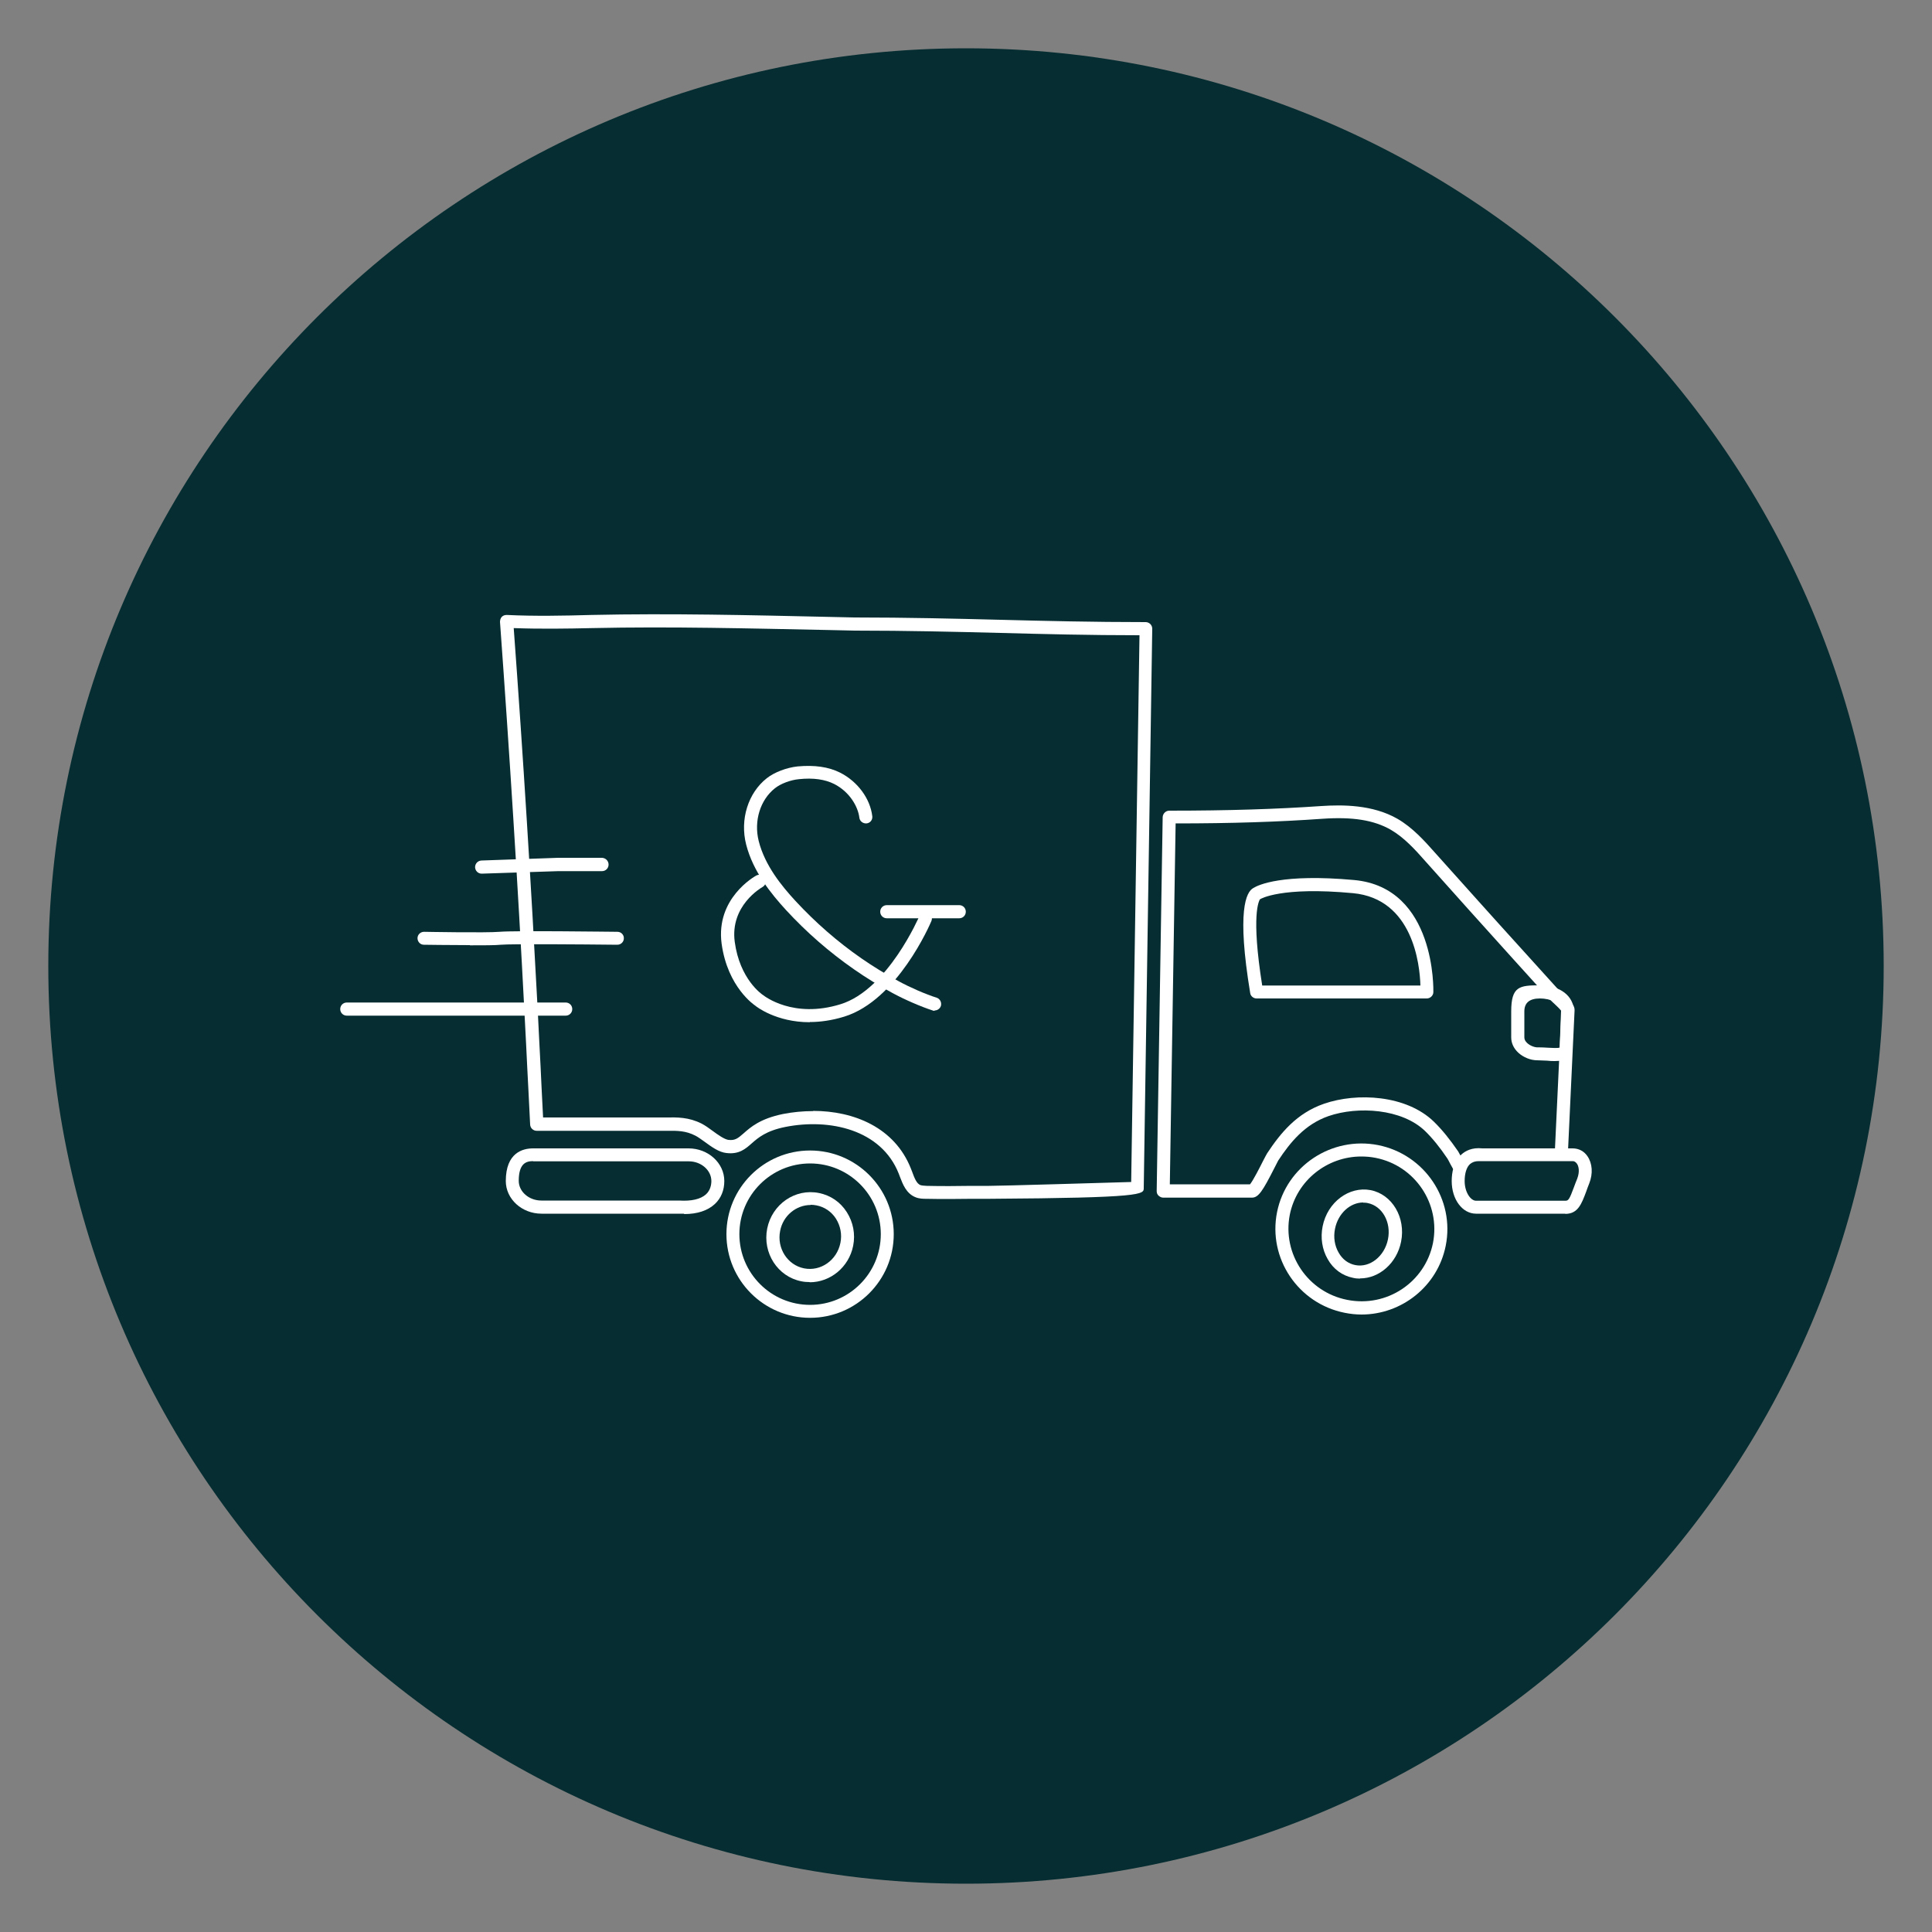 <svg width="100" height="100" viewBox="0 0 100 100" fill="none" xmlns="http://www.w3.org/2000/svg">
<rect x="0" y="0" width="100" height="100" fill="#808080" stroke="none"/>
<path d="M50 97.5C76.234 97.5 97.5 76.234 97.5 50C97.5 23.767 76.234 2.5 50 2.5C23.767 2.5 2.5 23.767 2.5 50C2.5 76.234 23.767 97.5 50 97.5Z" fill="#062D31"/>
<path d="M73.86 51.68H65.04C64.88 51.68 64.73 51.56 64.71 51.4C64.01 47.16 64.49 46.16 64.88 45.96C65.12 45.81 66.35 45.21 70.09 45.55C74.34 45.94 74.19 51.3 74.19 51.35C74.19 51.53 74.03 51.68 73.85 51.68H73.86ZM65.33 51.01H73.52C73.49 49.92 73.13 46.52 70.03 46.23C66.3 45.88 65.24 46.53 65.23 46.54C65.23 46.54 65.23 46.54 65.22 46.54C65.16 46.63 64.75 47.35 65.33 51V51.01ZM65.19 46.56C65.19 46.56 65.15 46.58 65.14 46.58C65.16 46.58 65.18 46.57 65.19 46.56Z" fill="white"/>
<path d="M41.93 68.21C39.54 68.21 37.6 66.27 37.6 63.88C37.6 61.49 39.54 59.55 41.93 59.55C44.32 59.55 46.26 61.49 46.26 63.88C46.26 66.27 44.32 68.21 41.93 68.21ZM41.93 60.22C39.91 60.22 38.27 61.86 38.27 63.88C38.27 65.9 39.91 67.54 41.93 67.54C43.95 67.54 45.59 65.9 45.59 63.88C45.59 61.86 43.95 60.22 41.93 60.22Z" fill="white"/>
<path d="M41.91 66.36C41.77 66.36 41.62 66.35 41.48 66.32C40.25 66.08 39.46 64.85 39.71 63.59C39.96 62.33 41.16 61.5 42.39 61.75C42.99 61.87 43.5 62.22 43.83 62.74C44.16 63.26 44.28 63.87 44.16 64.48C43.94 65.59 42.98 66.37 41.91 66.37V66.36ZM41.96 62.37C41.21 62.37 40.53 62.92 40.38 63.71C40.2 64.61 40.76 65.48 41.62 65.65C42.48 65.82 43.32 65.23 43.5 64.33C43.59 63.89 43.5 63.45 43.27 63.08C43.04 62.72 42.68 62.47 42.26 62.39C42.16 62.37 42.06 62.36 41.96 62.36V62.37Z" fill="white"/>
<path d="M29.28 52.57H17.95C17.76 52.57 17.61 52.42 17.61 52.23C17.61 52.04 17.76 51.89 17.95 51.89H29.28C29.47 51.89 29.62 52.04 29.62 52.23C29.62 52.42 29.47 52.57 29.28 52.57Z" fill="white"/>
<path d="M24.33 48.92C23.24 48.92 22.02 48.9 21.94 48.9C21.75 48.9 21.61 48.74 21.61 48.56C21.61 48.38 21.76 48.23 21.95 48.23C21.95 48.23 25.16 48.29 25.86 48.23C26.6 48.16 31.74 48.23 31.96 48.23C32.15 48.23 32.3 48.39 32.29 48.57C32.29 48.75 32.14 48.9 31.95 48.9C30.11 48.88 26.48 48.85 25.92 48.9C25.64 48.93 25 48.93 24.32 48.93L24.33 48.92Z" fill="white"/>
<path d="M24.93 45.22C24.75 45.22 24.6 45.08 24.59 44.89C24.59 44.7 24.73 44.55 24.92 44.54L28.89 44.4H31.16C31.35 44.41 31.5 44.56 31.5 44.75C31.5 44.94 31.35 45.09 31.16 45.09H28.9L24.94 45.22H24.93Z" fill="white"/>
<path d="M70.48 68.04C70.19 68.04 69.9 68.01 69.6 67.95C67.19 67.47 65.62 65.13 66.1 62.74C66.58 60.35 68.93 58.8 71.33 59.27C73.74 59.75 75.31 62.09 74.83 64.48C74.41 66.58 72.55 68.04 70.47 68.04H70.48ZM70.46 59.86C68.7 59.86 67.12 61.09 66.76 62.87C66.36 64.9 67.69 66.88 69.73 67.28C71.78 67.69 73.76 66.37 74.17 64.34C74.57 62.31 73.24 60.33 71.2 59.93C70.95 59.88 70.7 59.86 70.46 59.86Z" fill="white"/>
<path d="M70.39 66.18C70.27 66.18 70.15 66.17 70.03 66.14C69.48 66.03 69.01 65.69 68.72 65.17C68.43 64.67 68.34 64.06 68.46 63.47C68.71 62.22 69.83 61.39 70.94 61.6C72.06 61.82 72.77 63.02 72.52 64.27C72.3 65.38 71.39 66.17 70.4 66.17L70.39 66.18ZM70.56 62.24C69.89 62.24 69.26 62.8 69.1 63.6C69.01 64.04 69.08 64.48 69.29 64.84C69.49 65.19 69.79 65.41 70.15 65.48C70.9 65.63 71.66 65.03 71.84 64.15C72.02 63.27 71.55 62.42 70.79 62.27C70.71 62.25 70.63 62.25 70.56 62.25V62.24Z" fill="white"/>
<path d="M35.41 62.82C35.32 62.82 35.22 62.82 35.12 62.82H28.03C27.01 62.82 26.18 62.06 26.18 61.13C26.18 59.66 27.06 59.44 27.59 59.44H35.64C36.66 59.44 37.49 60.2 37.49 61.13C37.49 61.61 37.32 62.02 37 62.32C36.63 62.66 36.1 62.84 35.41 62.84V62.82ZM27.59 60.1C27.23 60.1 26.85 60.22 26.85 61.12C26.85 61.68 27.38 62.14 28.02 62.14H35.15C35.79 62.18 36.26 62.07 36.54 61.82C36.77 61.61 36.82 61.32 36.82 61.13C36.82 60.57 36.29 60.11 35.65 60.11H27.6L27.59 60.1Z" fill="white"/>
<path d="M81.02 62.82H76.4C75.69 62.82 75.14 62.08 75.14 61.13C75.14 60.71 75.23 60.12 75.65 59.75C75.84 59.58 76.18 59.38 76.73 59.44H81.4C81.71 59.44 81.99 59.58 82.17 59.85C82.42 60.22 82.46 60.74 82.26 61.25C82.2 61.41 82.14 61.55 82.1 61.68C81.86 62.32 81.67 62.83 81.02 62.83V62.82ZM76.54 60.1C76.35 60.1 76.21 60.15 76.09 60.25C75.91 60.41 75.81 60.73 75.81 61.13C75.81 61.71 76.12 62.15 76.4 62.15H81.02C81.18 62.15 81.23 62.09 81.47 61.44C81.52 61.31 81.57 61.16 81.64 61C81.77 60.65 81.72 60.37 81.62 60.23C81.56 60.15 81.49 60.1 81.41 60.1H76.7H76.68C76.63 60.1 76.59 60.1 76.55 60.1H76.54Z" fill="white"/>
<path d="M80.48 54.92C80.35 54.92 80.22 54.92 80.08 54.9C79.92 54.9 79.75 54.88 79.56 54.88C79.23 54.88 78.85 54.73 78.59 54.49C78.35 54.27 78.22 53.99 78.22 53.7V52.35C78.22 51.05 78.65 51 79.7 51C80.75 51 81.46 51.56 81.46 52.33L81.38 54.21C81.38 54.41 81.31 54.59 81.18 54.71C81 54.88 80.76 54.92 80.48 54.92ZM79.61 54.21H79.63C79.8 54.21 79.97 54.22 80.13 54.23C80.34 54.24 80.65 54.26 80.73 54.22L80.8 52.32C80.8 51.91 80.24 51.68 79.71 51.68C79.17 51.68 78.9 51.903 78.9 52.35V53.7C78.9 53.8 78.95 53.9 79.05 53.99C79.21 54.14 79.46 54.22 79.6 54.21H79.62H79.61Z" fill="white"/>
<path d="M48.37 52.32C48.37 52.32 48.3 52.32 48.27 52.3C47.68 52.11 46.8 51.73 46.18 51.39C45.5 51.02 44.83 50.61 44.2 50.17C42.92 49.28 41.74 48.25 40.69 47.11C39.92 46.27 38.98 45.12 38.62 43.71C38.29 42.42 38.72 41.04 39.69 40.28C40.08 39.97 40.72 39.73 41.28 39.67C42.16 39.59 42.88 39.69 43.48 39.99C44.39 40.45 45.04 41.33 45.15 42.25C45.17 42.44 45.04 42.6 44.85 42.62C44.67 42.63 44.5 42.51 44.48 42.32C44.41 41.75 43.98 40.99 43.18 40.58C42.7 40.34 42.1 40.25 41.35 40.33C40.92 40.37 40.41 40.56 40.11 40.8C39.35 41.4 39.01 42.49 39.27 43.53C39.59 44.8 40.46 45.86 41.18 46.64C42.2 47.74 43.34 48.74 44.58 49.6C45.2 50.03 45.84 50.42 46.5 50.78C47.08 51.1 47.93 51.47 48.48 51.64C48.66 51.7 48.75 51.89 48.7 52.07C48.65 52.21 48.52 52.3 48.38 52.3L48.37 52.32Z" fill="white"/>
<path d="M41.91 52.91C40.18 52.91 39.14 52.1 39.09 52.05C39.06 52.03 37.66 51.11 37.35 48.84C37.04 46.5 39.05 45.37 39.14 45.32C39.3 45.23 39.51 45.29 39.6 45.45C39.69 45.61 39.63 45.82 39.47 45.91C39.4 45.95 37.78 46.88 38.03 48.75C38.29 50.69 39.44 51.47 39.49 51.5C39.58 51.57 41.07 52.73 43.5 51.98C45.95 51.23 47.57 47.45 47.59 47.41C47.66 47.24 47.86 47.16 48.03 47.23C48.2 47.3 48.28 47.5 48.21 47.67C48.14 47.84 46.45 51.77 43.7 52.62C43.05 52.82 42.45 52.9 41.92 52.9L41.91 52.91Z" fill="white"/>
<path d="M49.65 47.53H45.9C45.71 47.53 45.56 47.38 45.56 47.19C45.56 47 45.71 46.85 45.9 46.85H49.65C49.84 46.85 49.99 47 49.99 47.19C49.99 47.38 49.84 47.53 49.65 47.53Z" fill="white"/>
<path d="M75.76 60.12C75.72 60.05 75.68 59.98 75.66 59.93C75.57 59.77 75.5 59.64 75.47 59.59C75.05 58.98 74.65 58.48 74.22 58.06C72.79 56.67 70.23 56.54 68.53 57.13C67.11 57.62 66.28 58.65 65.59 59.69C65.55 59.75 65.47 59.91 65.36 60.12C65.22 60.4 64.87 61.09 64.7 61.3H60.55L60.85 42.62C63.76 42.62 66.18 42.54 68.44 42.38C70.02 42.27 71.12 42.45 71.99 42.95C72.68 43.35 73.26 43.99 73.77 44.57C75.26 46.24 76.75 47.9 78.25 49.56L80.15 51.66C80.15 51.66 80.25 51.76 80.33 51.84C80.44 51.94 80.73 52.21 80.82 52.33L80.47 59.78H81.15L81.5 52.29C81.51 52.05 81.32 51.83 80.79 51.34C80.73 51.28 80.67 51.23 80.65 51.21L78.75 49.11C77.25 47.46 75.76 45.79 74.27 44.13C73.73 43.52 73.11 42.83 72.33 42.38C71.04 41.64 69.47 41.65 68.4 41.72C66.07 41.88 63.57 41.96 60.52 41.96C60.34 41.96 60.19 42.11 60.18 42.29L59.87 61.65C59.87 61.74 59.9 61.83 59.97 61.89C60.04 61.95 60.12 61.99 60.21 61.99H64.8C65.14 61.99 65.36 61.64 65.97 60.44C66.06 60.26 66.13 60.13 66.16 60.07C66.78 59.13 67.53 58.2 68.76 57.77C70.29 57.24 72.57 57.39 73.76 58.54C74.15 58.92 74.53 59.39 74.92 59.97C74.95 60.01 75 60.12 75.07 60.25C75.25 60.58 75.38 60.81 75.49 60.99C75.51 60.66 75.59 60.35 75.76 60.12Z" fill="white"/>
<path d="M49.16 62.06C48.77 62.06 48.38 62.06 47.95 62.05C47.79 62.05 47.59 62.05 47.39 61.97C46.91 61.78 46.73 61.3 46.58 60.91L46.52 60.75C45.61 58.45 42.92 57.88 40.65 58.33C39.65 58.53 39.24 58.89 38.91 59.18C38.59 59.46 38.26 59.76 37.6 59.68C37.21 59.64 36.83 59.36 36.46 59.09C36.29 58.97 36.13 58.85 35.99 58.78C35.5 58.53 35.09 58.52 34.46 58.53H27.78C27.6 58.53 27.45 58.39 27.44 58.21C27.36 56.65 27.33 55.95 27.29 55.25C27.26 54.55 27.22 53.85 27.14 52.29C26.81 45.9 26.37 38.95 25.88 32.19C25.88 32.09 25.91 32 25.97 31.93C26.04 31.86 26.12 31.83 26.23 31.83C27.69 31.9 29.18 31.87 30.62 31.83C34.69 31.74 38.86 31.84 42.88 31.93L44.23 31.96C46.96 31.96 49.4 32.02 51.77 32.08C54.13 32.14 56.58 32.2 59.3 32.2C59.39 32.2 59.48 32.24 59.54 32.3C59.6 32.36 59.64 32.45 59.64 32.54L59.2 61.5C59.2 61.82 59.18 62 51.19 62.05H50.29C49.9 62.05 49.53 62.06 49.15 62.06H49.16ZM42.09 57.5C44.2 57.5 46.31 58.36 47.15 60.49L47.22 60.67C47.33 60.97 47.44 61.26 47.64 61.34C47.73 61.37 47.85 61.37 47.97 61.38C48.81 61.4 49.53 61.39 50.3 61.38H51.2C51.83 61.38 57.19 61.22 58.55 61.18L58.98 32.88C56.38 32.88 54.04 32.82 51.77 32.76C49.41 32.7 46.96 32.64 44.24 32.64L42.89 32.61C38.87 32.53 34.72 32.42 30.65 32.51C29.32 32.54 27.96 32.56 26.59 32.51C27.08 39.15 27.5 45.97 27.83 52.24C27.91 53.8 27.94 54.5 27.98 55.2C28.01 55.85 28.04 56.5 28.11 57.84H34.47C35.05 57.83 35.65 57.82 36.32 58.16C36.49 58.25 36.68 58.38 36.88 58.53C37.15 58.73 37.49 58.97 37.7 59C38.05 59.04 38.19 58.92 38.48 58.67C38.85 58.34 39.35 57.9 40.53 57.66C41.04 57.56 41.56 57.51 42.09 57.51V57.5Z" fill="white"/>
</svg>
